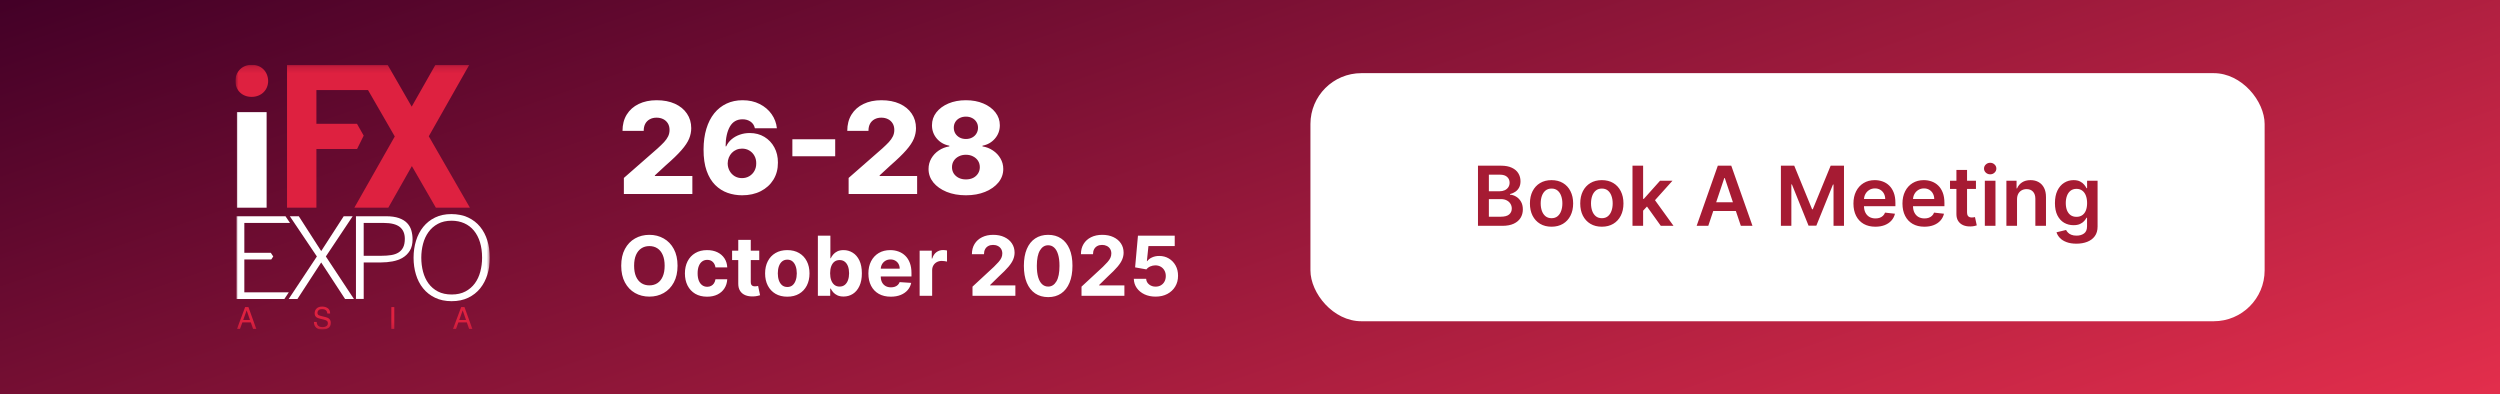 <svg xmlns="http://www.w3.org/2000/svg" width="393" height="62" viewBox="0 0 393 62" fill="none"><rect x="0" y="0" width="393" height="62" fill="#333333" stroke="none"/><rect width="393" height="62" fill="url(#paint0_linear_30_2)"></rect><g clip-path="url(#clip0_30_2)"><g clip-path="url(#clip1_30_2)"><g clip-path="url(#clip2_30_2)"><mask id="mask0_30_2" style="mask-type:luminance" maskUnits="userSpaceOnUse" x="37" y="10" width="40" height="42"><path d="M77 10.184H37V51.816H77V10.184Z" fill="white"></path></mask><g mask="url(#mask0_30_2)"><path d="M39.546 15.229C41.057 15.229 42.154 14.174 42.154 12.712C42.116 11.223 41.055 10.181 39.577 10.181C38.099 10.181 37 11.252 37 12.723C37 14.194 38.07 15.229 39.546 15.229Z" fill="#DE2140"></path><path d="M67.404 21.422L73.765 10.202H68.443L64.719 16.764L60.94 10.202H45.12V32.649H49.739V23.421H56.133L57.172 21.322L56.12 19.462H49.739V14.161H57.853L62.057 21.451L55.703 32.649H61.041L64.746 26.11L68.517 32.649H73.87L67.404 21.422Z" fill="#DE2140"></path><path d="M41.912 17.628H37.242V32.649H41.912V17.628Z" fill="white"></path><path d="M45.398 45.952H38.409V40.786H42.645L42.956 40.318L42.566 39.738H38.409V35.044H45.587L44.881 33.996H37.193V47H44.704L45.398 45.952Z" fill="white"></path><path d="M50.492 41.257L46.757 47H45.383L49.813 40.318L45.562 33.996H46.972L50.492 39.469L54.029 33.996H55.44L51.224 40.318L55.637 47H54.244L50.492 41.257Z" fill="white"></path><path d="M55.956 47V33.993H60.656C61.489 33.993 62.178 34.091 62.72 34.283C63.262 34.476 63.692 34.74 64.008 35.078C64.323 35.415 64.543 35.802 64.668 36.243C64.793 36.682 64.856 37.144 64.856 37.624C64.856 38.346 64.711 38.944 64.42 39.412C64.129 39.883 63.75 40.252 63.284 40.524C62.819 40.793 62.292 40.983 61.704 41.092C61.115 41.2 60.522 41.255 59.926 41.255H57.175V46.997H55.959L55.956 47ZM59.957 40.209C60.528 40.209 61.041 40.173 61.493 40.1C61.946 40.028 62.331 39.892 62.646 39.695C62.962 39.496 63.206 39.227 63.378 38.883C63.551 38.539 63.638 38.09 63.638 37.538C63.638 36.719 63.372 36.099 62.843 35.678C62.313 35.257 61.471 35.046 60.316 35.046H57.172V40.211H59.96L59.957 40.209Z" fill="white"></path><path d="M65.013 40.517C65.013 39.566 65.14 38.674 65.398 37.844C65.653 37.013 66.034 36.286 66.533 35.668C67.034 35.048 67.652 34.557 68.391 34.195C69.13 33.835 69.981 33.654 70.946 33.654C71.911 33.654 72.824 33.833 73.581 34.186C74.338 34.541 74.969 35.028 75.475 35.648C75.981 36.268 76.362 36.997 76.619 37.834C76.874 38.672 77.002 39.566 77.002 40.517C77.002 41.468 76.874 42.339 76.619 43.163C76.362 43.987 75.983 44.711 75.484 45.331C74.982 45.952 74.358 46.443 73.608 46.803C72.858 47.165 71.987 47.346 70.999 47.346C70.012 47.346 69.141 47.165 68.391 46.803C67.641 46.443 67.014 45.952 66.515 45.331C66.013 44.711 65.639 43.989 65.389 43.163C65.138 42.339 65.013 41.456 65.013 40.517ZM71.015 46.295C71.848 46.295 72.567 46.137 73.167 45.816C73.769 45.496 74.261 45.073 74.649 44.541C75.036 44.012 75.323 43.398 75.506 42.699C75.69 42.002 75.784 41.273 75.784 40.514C75.784 39.611 75.674 38.801 75.455 38.086C75.233 37.368 74.915 36.757 74.499 36.252C74.082 35.745 73.576 35.361 72.981 35.096C72.385 34.831 71.718 34.697 70.979 34.697C70.158 34.697 69.446 34.86 68.843 35.184C68.241 35.51 67.746 35.94 67.361 36.477C66.974 37.013 66.687 37.629 66.504 38.328C66.32 39.027 66.228 39.754 66.228 40.514C66.228 41.275 66.32 42.02 66.504 42.717C66.69 43.416 66.974 44.03 67.361 44.559C67.749 45.089 68.243 45.51 68.843 45.825C69.446 46.137 70.169 46.295 71.015 46.295Z" fill="white"></path><path d="M38.536 48.276H39.055L40.289 51.715H39.785L39.431 50.685H38.097L37.727 51.715H37.253L38.533 48.276H38.536ZM39.299 50.307L38.775 48.788L38.231 50.307H39.299Z" fill="#DE2140"></path><path d="M49.779 50.608C49.791 50.802 49.833 50.961 49.912 51.083C50.059 51.312 50.319 51.425 50.691 51.425C50.856 51.425 51.009 51.4 51.145 51.35C51.409 51.253 51.541 51.081 51.541 50.832C51.541 50.644 51.485 50.51 51.373 50.431C51.262 50.352 51.083 50.286 50.841 50.227L50.395 50.121C50.104 50.053 49.898 49.976 49.777 49.895C49.569 49.75 49.464 49.537 49.464 49.252C49.464 48.942 49.567 48.688 49.773 48.491C49.979 48.292 50.27 48.195 50.648 48.195C50.995 48.195 51.288 48.281 51.532 48.455C51.776 48.629 51.897 48.908 51.897 49.29H51.463C51.441 49.107 51.394 48.964 51.32 48.867C51.185 48.688 50.957 48.598 50.635 48.598C50.375 48.598 50.187 48.656 50.073 48.772C49.959 48.887 49.903 49.021 49.903 49.175C49.903 49.345 49.97 49.467 50.104 49.544C50.194 49.594 50.393 49.657 50.704 49.732L51.165 49.843C51.389 49.895 51.559 49.969 51.682 50.06C51.893 50.221 51.996 50.454 51.996 50.759C51.996 51.139 51.862 51.413 51.595 51.576C51.327 51.739 51.017 51.823 50.664 51.823C50.252 51.823 49.929 51.715 49.694 51.495C49.462 51.278 49.347 50.983 49.352 50.612H49.784L49.779 50.608Z" fill="#DE2140"></path><path d="M61.518 48.276H61.983V51.715H61.518V48.276Z" fill="#DE2140"></path><path d="M72.498 48.276H73.017L74.251 51.715H73.745L73.389 50.685H72.054L71.685 51.715H71.212L72.495 48.276H72.498ZM73.261 50.307L72.737 48.788L72.193 50.307H73.261Z" fill="#DE2140"></path></g></g></g></g><path d="M98.072 30.5V27.972L103.378 23.327C103.776 22.967 104.114 22.638 104.393 22.34C104.673 22.037 104.886 21.733 105.033 21.43C105.179 21.123 105.253 20.789 105.253 20.429C105.253 20.026 105.165 19.683 104.99 19.399C104.815 19.11 104.573 18.888 104.266 18.732C103.958 18.575 103.605 18.497 103.207 18.497C102.805 18.497 102.452 18.58 102.149 18.746C101.846 18.907 101.609 19.141 101.439 19.449C101.273 19.757 101.19 20.131 101.19 20.571H97.859C97.859 19.581 98.082 18.727 98.527 18.007C98.972 17.287 99.597 16.733 100.402 16.345C101.212 15.952 102.152 15.756 103.222 15.756C104.325 15.756 105.284 15.94 106.098 16.31C106.912 16.679 107.542 17.195 107.987 17.858C108.437 18.516 108.662 19.281 108.662 20.152C108.662 20.706 108.551 21.255 108.328 21.8C108.106 22.344 107.705 22.945 107.128 23.604C106.555 24.262 105.741 25.05 104.685 25.969L102.945 27.574V27.666H108.839V30.5H98.072ZM116.657 30.699C115.862 30.699 115.1 30.571 114.37 30.315C113.641 30.055 112.993 29.643 112.424 29.079C111.856 28.511 111.409 27.768 111.082 26.849C110.755 25.926 110.594 24.802 110.599 23.476C110.604 22.278 110.751 21.203 111.039 20.251C111.328 19.295 111.74 18.483 112.275 17.815C112.815 17.148 113.459 16.639 114.207 16.288C114.96 15.933 115.8 15.756 116.728 15.756C117.746 15.756 118.644 15.954 119.42 16.352C120.201 16.745 120.826 17.276 121.295 17.943C121.764 18.606 122.041 19.345 122.126 20.159H118.667C118.563 19.7 118.333 19.352 117.978 19.115C117.628 18.874 117.211 18.753 116.728 18.753C115.838 18.753 115.173 19.139 114.733 19.91C114.297 20.682 114.074 21.715 114.065 23.007H114.157C114.356 22.572 114.643 22.197 115.017 21.885C115.391 21.572 115.819 21.333 116.302 21.168C116.79 20.997 117.306 20.912 117.85 20.912C118.722 20.912 119.491 21.113 120.159 21.516C120.826 21.918 121.35 22.47 121.728 23.171C122.107 23.866 122.294 24.664 122.289 25.564C122.294 26.577 122.057 27.472 121.579 28.249C121.101 29.02 120.438 29.622 119.591 30.053C118.748 30.483 117.77 30.699 116.657 30.699ZM116.636 28C117.067 28 117.453 27.898 117.794 27.695C118.135 27.491 118.402 27.214 118.596 26.864C118.79 26.513 118.885 26.118 118.88 25.678C118.885 25.233 118.79 24.837 118.596 24.491C118.407 24.146 118.142 23.871 117.801 23.668C117.465 23.464 117.079 23.362 116.643 23.362C116.326 23.362 116.03 23.421 115.755 23.54C115.481 23.658 115.242 23.824 115.038 24.037C114.839 24.245 114.683 24.491 114.569 24.776C114.456 25.055 114.396 25.358 114.392 25.685C114.396 26.116 114.496 26.506 114.69 26.857C114.884 27.207 115.149 27.486 115.485 27.695C115.822 27.898 116.205 28 116.636 28ZM131.293 21.892V24.562H124.56V21.892H131.293ZM133.404 30.5V27.972L138.71 23.327C139.108 22.967 139.446 22.638 139.725 22.34C140.005 22.037 140.218 21.733 140.365 21.43C140.511 21.123 140.585 20.789 140.585 20.429C140.585 20.026 140.497 19.683 140.322 19.399C140.147 19.11 139.905 18.888 139.598 18.732C139.29 18.575 138.937 18.497 138.539 18.497C138.137 18.497 137.784 18.58 137.481 18.746C137.178 18.907 136.941 19.141 136.771 19.449C136.605 19.757 136.522 20.131 136.522 20.571H133.191C133.191 19.581 133.414 18.727 133.859 18.007C134.304 17.287 134.929 16.733 135.734 16.345C136.544 15.952 137.484 15.756 138.554 15.756C139.657 15.756 140.616 15.94 141.43 16.31C142.244 16.679 142.874 17.195 143.319 17.858C143.769 18.516 143.994 19.281 143.994 20.152C143.994 20.706 143.883 21.255 143.66 21.8C143.438 22.344 143.038 22.945 142.46 23.604C141.887 24.262 141.073 25.05 140.017 25.969L138.277 27.574V27.666H144.172V30.5H133.404ZM151.84 30.699C150.709 30.699 149.698 30.519 148.808 30.159C147.922 29.794 147.226 29.302 146.719 28.682C146.218 28.057 145.967 27.351 145.967 26.565C145.967 25.964 146.111 25.412 146.4 24.91C146.689 24.409 147.079 23.992 147.572 23.66C148.069 23.324 148.623 23.109 149.234 23.014V22.901C148.433 22.754 147.778 22.382 147.266 21.785C146.76 21.189 146.506 20.491 146.506 19.69C146.506 18.933 146.736 18.258 147.195 17.666C147.659 17.074 148.291 16.608 149.092 16.267C149.897 15.926 150.813 15.756 151.84 15.756C152.868 15.756 153.781 15.926 154.582 16.267C155.387 16.608 156.019 17.074 156.478 17.666C156.942 18.258 157.174 18.933 157.174 19.69C157.174 20.495 156.916 21.196 156.4 21.793C155.888 22.384 155.237 22.754 154.447 22.901V23.014C155.053 23.109 155.602 23.324 156.094 23.66C156.592 23.992 156.985 24.409 157.273 24.91C157.567 25.412 157.714 25.964 157.714 26.565C157.714 27.351 157.46 28.057 156.954 28.682C156.447 29.302 155.751 29.794 154.866 30.159C153.985 30.519 152.977 30.699 151.84 30.699ZM151.84 28.206C152.271 28.206 152.65 28.125 152.977 27.965C153.303 27.799 153.559 27.569 153.744 27.276C153.933 26.982 154.028 26.651 154.028 26.281C154.028 25.902 153.933 25.566 153.744 25.273C153.554 24.979 153.294 24.75 152.962 24.584C152.636 24.413 152.262 24.328 151.84 24.328C151.424 24.328 151.049 24.413 150.718 24.584C150.387 24.75 150.126 24.979 149.937 25.273C149.747 25.566 149.653 25.902 149.653 26.281C149.653 26.651 149.745 26.982 149.93 27.276C150.119 27.564 150.377 27.792 150.704 27.957C151.035 28.123 151.414 28.206 151.84 28.206ZM151.84 21.849C152.21 21.849 152.536 21.774 152.82 21.622C153.109 21.471 153.334 21.26 153.495 20.99C153.661 20.72 153.744 20.415 153.744 20.074C153.744 19.733 153.661 19.432 153.495 19.172C153.334 18.912 153.112 18.708 152.827 18.561C152.543 18.41 152.214 18.334 151.84 18.334C151.471 18.334 151.142 18.41 150.853 18.561C150.564 18.708 150.339 18.912 150.178 19.172C150.017 19.432 149.937 19.733 149.937 20.074C149.937 20.415 150.017 20.72 150.178 20.99C150.344 21.255 150.571 21.466 150.86 21.622C151.149 21.774 151.476 21.849 151.84 21.849ZM106.51 41.773C106.51 42.804 106.315 43.681 105.924 44.404C105.536 45.127 105.007 45.68 104.336 46.061C103.668 46.44 102.917 46.629 102.083 46.629C101.243 46.629 100.489 46.438 99.821 46.057C99.153 45.675 98.625 45.123 98.237 44.4C97.849 43.676 97.656 42.801 97.656 41.773C97.656 40.742 97.849 39.865 98.237 39.141C98.625 38.418 99.153 37.867 99.821 37.489C100.489 37.107 101.243 36.916 102.083 36.916C102.917 36.916 103.668 37.107 104.336 37.489C105.007 37.867 105.536 38.418 105.924 39.141C106.315 39.865 106.51 40.742 106.51 41.773ZM104.483 41.773C104.483 41.105 104.383 40.542 104.183 40.083C103.986 39.624 103.708 39.277 103.348 39.04C102.988 38.803 102.566 38.684 102.083 38.684C101.6 38.684 101.178 38.803 100.818 39.04C100.458 39.277 100.178 39.624 99.978 40.083C99.781 40.542 99.682 41.105 99.682 41.773C99.682 42.441 99.781 43.004 99.978 43.462C100.178 43.921 100.458 44.269 100.818 44.506C101.178 44.743 101.6 44.861 102.083 44.861C102.566 44.861 102.988 44.743 103.348 44.506C103.708 44.269 103.986 43.921 104.183 43.462C104.383 43.004 104.483 42.441 104.483 41.773ZM111.158 46.639C110.431 46.639 109.806 46.485 109.283 46.177C108.763 45.866 108.363 45.435 108.083 44.884C107.806 44.333 107.668 43.699 107.668 42.982C107.668 42.256 107.808 41.619 108.088 41.071C108.371 40.52 108.772 40.091 109.293 39.783C109.813 39.472 110.431 39.317 111.148 39.317C111.767 39.317 112.309 39.429 112.773 39.654C113.238 39.878 113.606 40.194 113.877 40.6C114.148 41.006 114.297 41.483 114.324 42.031H112.469C112.416 41.677 112.278 41.393 112.053 41.177C111.832 40.959 111.541 40.849 111.181 40.849C110.876 40.849 110.61 40.932 110.382 41.099C110.157 41.262 109.982 41.5 109.856 41.814C109.73 42.128 109.666 42.508 109.666 42.955C109.666 43.407 109.728 43.792 109.851 44.109C109.977 44.426 110.154 44.667 110.382 44.834C110.61 45 110.876 45.083 111.181 45.083C111.405 45.083 111.607 45.037 111.785 44.944C111.967 44.852 112.116 44.718 112.233 44.543C112.353 44.364 112.432 44.15 112.469 43.901H114.324C114.294 44.443 114.146 44.92 113.881 45.332C113.62 45.741 113.258 46.061 112.796 46.292C112.335 46.523 111.789 46.639 111.158 46.639ZM119.355 39.409V40.886H115.085V39.409H119.355ZM116.055 37.71H118.021V44.321C118.021 44.503 118.049 44.644 118.104 44.746C118.16 44.844 118.237 44.913 118.335 44.953C118.437 44.993 118.554 45.014 118.686 45.014C118.778 45.014 118.871 45.006 118.963 44.99C119.055 44.972 119.126 44.958 119.175 44.949L119.485 46.412C119.386 46.443 119.248 46.478 119.069 46.519C118.891 46.562 118.674 46.588 118.418 46.597C117.944 46.615 117.529 46.552 117.172 46.408C116.818 46.263 116.542 46.038 116.345 45.734C116.148 45.429 116.051 45.044 116.055 44.58V37.71ZM123.764 46.639C123.047 46.639 122.427 46.486 121.904 46.181C121.383 45.874 120.982 45.446 120.699 44.898C120.416 44.347 120.274 43.709 120.274 42.982C120.274 42.25 120.416 41.61 120.699 41.062C120.982 40.511 121.383 40.083 121.904 39.778C122.427 39.471 123.047 39.317 123.764 39.317C124.481 39.317 125.1 39.471 125.62 39.778C126.143 40.083 126.546 40.511 126.829 41.062C127.113 41.61 127.254 42.25 127.254 42.982C127.254 43.709 127.113 44.347 126.829 44.898C126.546 45.446 126.143 45.874 125.62 46.181C125.1 46.486 124.481 46.639 123.764 46.639ZM123.773 45.115C124.099 45.115 124.372 45.023 124.59 44.838C124.809 44.65 124.974 44.395 125.084 44.072C125.198 43.749 125.255 43.381 125.255 42.968C125.255 42.556 125.198 42.188 125.084 41.865C124.974 41.542 124.809 41.286 124.59 41.099C124.372 40.911 124.099 40.817 123.773 40.817C123.444 40.817 123.167 40.911 122.942 41.099C122.721 41.286 122.553 41.542 122.439 41.865C122.328 42.188 122.273 42.556 122.273 42.968C122.273 43.381 122.328 43.749 122.439 44.072C122.553 44.395 122.721 44.65 122.942 44.838C123.167 45.023 123.444 45.115 123.773 45.115ZM128.57 46.5V37.045H130.536V40.6H130.596C130.683 40.409 130.807 40.215 130.97 40.019C131.137 39.818 131.352 39.652 131.617 39.52C131.884 39.385 132.217 39.317 132.614 39.317C133.131 39.317 133.608 39.452 134.045 39.723C134.482 39.991 134.831 40.395 135.093 40.937C135.354 41.476 135.485 42.151 135.485 42.964C135.485 43.755 135.358 44.423 135.102 44.967C134.85 45.509 134.505 45.92 134.068 46.2C133.634 46.477 133.148 46.615 132.609 46.615C132.228 46.615 131.903 46.552 131.635 46.426C131.37 46.3 131.153 46.142 130.984 45.951C130.815 45.757 130.686 45.561 130.596 45.364H130.509V46.5H128.57ZM130.495 42.955C130.495 43.376 130.553 43.744 130.67 44.058C130.787 44.372 130.956 44.617 131.178 44.792C131.4 44.964 131.669 45.05 131.986 45.05C132.306 45.05 132.577 44.963 132.798 44.787C133.02 44.609 133.188 44.363 133.302 44.049C133.419 43.732 133.477 43.367 133.477 42.955C133.477 42.545 133.42 42.185 133.306 41.874C133.192 41.563 133.025 41.32 132.803 41.145C132.581 40.969 132.309 40.882 131.986 40.882C131.666 40.882 131.395 40.966 131.173 41.136C130.955 41.305 130.787 41.545 130.67 41.856C130.553 42.167 130.495 42.533 130.495 42.955ZM140.029 46.639C139.3 46.639 138.672 46.491 138.146 46.195C137.622 45.897 137.219 45.475 136.936 44.93C136.653 44.383 136.511 43.735 136.511 42.987C136.511 42.258 136.653 41.617 136.936 41.066C137.219 40.516 137.618 40.086 138.132 39.778C138.649 39.471 139.255 39.317 139.951 39.317C140.418 39.317 140.854 39.392 141.257 39.543C141.663 39.691 142.017 39.914 142.319 40.212C142.623 40.511 142.86 40.886 143.03 41.339C143.199 41.788 143.284 42.314 143.284 42.918V43.458H137.296V42.239H141.432C141.432 41.956 141.371 41.705 141.248 41.486C141.125 41.268 140.954 41.097 140.735 40.974C140.52 40.848 140.269 40.785 139.983 40.785C139.684 40.785 139.42 40.854 139.189 40.992C138.961 41.128 138.783 41.311 138.653 41.542C138.524 41.77 138.458 42.024 138.455 42.304V43.462C138.455 43.813 138.519 44.116 138.649 44.372C138.781 44.627 138.967 44.824 139.207 44.963C139.447 45.101 139.732 45.17 140.061 45.17C140.28 45.17 140.48 45.14 140.661 45.078C140.843 45.017 140.998 44.924 141.128 44.801C141.257 44.678 141.355 44.527 141.423 44.349L143.242 44.469C143.15 44.906 142.96 45.287 142.674 45.614C142.391 45.937 142.025 46.189 141.576 46.371C141.129 46.549 140.614 46.639 140.029 46.639ZM144.567 46.5V39.409H146.474V40.646H146.547C146.677 40.206 146.894 39.874 147.198 39.649C147.503 39.421 147.854 39.307 148.251 39.307C148.349 39.307 148.456 39.314 148.57 39.326C148.683 39.338 148.783 39.355 148.87 39.377V41.122C148.777 41.094 148.65 41.069 148.486 41.048C148.323 41.026 148.174 41.016 148.039 41.016C147.749 41.016 147.491 41.079 147.263 41.205C147.038 41.328 146.86 41.5 146.728 41.722C146.598 41.944 146.534 42.199 146.534 42.488V46.5H144.567ZM152.877 46.5V45.06L156.242 41.944C156.528 41.666 156.768 41.417 156.962 41.196C157.159 40.974 157.309 40.757 157.41 40.545C157.512 40.329 157.562 40.097 157.562 39.848C157.562 39.571 157.499 39.332 157.373 39.132C157.247 38.929 157.075 38.774 156.856 38.666C156.638 38.555 156.39 38.5 156.113 38.5C155.824 38.5 155.571 38.558 155.356 38.675C155.14 38.792 154.974 38.96 154.857 39.178C154.74 39.397 154.682 39.657 154.682 39.959H152.784C152.784 39.34 152.924 38.803 153.204 38.347C153.485 37.892 153.877 37.539 154.382 37.29C154.886 37.041 155.468 36.916 156.127 36.916C156.804 36.916 157.393 37.036 157.895 37.276C158.4 37.513 158.792 37.843 159.072 38.264C159.352 38.686 159.492 39.169 159.492 39.714C159.492 40.071 159.421 40.423 159.28 40.771C159.141 41.119 158.893 41.505 158.536 41.93C158.179 42.351 157.676 42.858 157.027 43.449L155.647 44.801V44.866H159.617V46.5H152.877ZM164.772 46.708C163.978 46.705 163.295 46.509 162.722 46.121C162.153 45.734 161.715 45.172 161.407 44.436C161.102 43.701 160.951 42.816 160.954 41.782C160.954 40.751 161.107 39.872 161.411 39.146C161.719 38.42 162.158 37.867 162.727 37.489C163.3 37.107 163.981 36.916 164.772 36.916C165.563 36.916 166.243 37.107 166.813 37.489C167.385 37.87 167.825 38.424 168.133 39.151C168.441 39.874 168.593 40.751 168.59 41.782C168.59 42.819 168.436 43.706 168.128 44.441C167.824 45.177 167.387 45.738 166.817 46.126C166.248 46.514 165.566 46.708 164.772 46.708ZM164.772 45.05C165.314 45.05 165.746 44.778 166.069 44.233C166.393 43.689 166.553 42.871 166.55 41.782C166.55 41.065 166.476 40.468 166.328 39.991C166.183 39.514 165.977 39.155 165.709 38.915C165.445 38.675 165.132 38.555 164.772 38.555C164.234 38.555 163.803 38.824 163.48 39.363C163.156 39.901 162.993 40.708 162.99 41.782C162.99 42.508 163.063 43.115 163.207 43.601C163.355 44.084 163.563 44.447 163.83 44.69C164.098 44.93 164.412 45.05 164.772 45.05ZM170.015 46.5V45.06L173.381 41.944C173.667 41.666 173.907 41.417 174.101 41.196C174.298 40.974 174.447 40.757 174.549 40.545C174.65 40.329 174.701 40.097 174.701 39.848C174.701 39.571 174.638 39.332 174.512 39.132C174.386 38.929 174.213 38.774 173.995 38.666C173.776 38.555 173.528 38.5 173.252 38.5C172.962 38.5 172.71 38.558 172.494 38.675C172.279 38.792 172.113 38.96 171.996 39.178C171.879 39.397 171.82 39.657 171.82 39.959H169.923C169.923 39.34 170.063 38.803 170.343 38.347C170.623 37.892 171.016 37.539 171.52 37.29C172.025 37.041 172.607 36.916 173.265 36.916C173.942 36.916 174.532 37.036 175.033 37.276C175.538 37.513 175.931 37.843 176.211 38.264C176.491 38.686 176.631 39.169 176.631 39.714C176.631 40.071 176.56 40.423 176.418 40.771C176.28 41.119 176.032 41.505 175.675 41.93C175.318 42.351 174.815 42.858 174.166 43.449L172.785 44.801V44.866H176.755V46.5H170.015ZM181.657 46.629C181.004 46.629 180.423 46.509 179.912 46.269C179.404 46.029 179.001 45.698 178.702 45.277C178.404 44.855 178.248 44.372 178.236 43.827H180.175C180.197 44.193 180.35 44.49 180.637 44.718C180.923 44.946 181.263 45.06 181.657 45.06C181.971 45.06 182.248 44.99 182.488 44.852C182.731 44.71 182.92 44.515 183.056 44.266C183.194 44.013 183.263 43.724 183.263 43.398C183.263 43.065 183.193 42.773 183.051 42.521C182.913 42.268 182.72 42.071 182.474 41.93C182.228 41.788 181.946 41.716 181.629 41.713C181.352 41.713 181.083 41.77 180.821 41.883C180.563 41.997 180.361 42.153 180.217 42.35L178.439 42.031L178.887 37.045H184.667V38.68H180.535L180.29 41.048H180.346C180.512 40.814 180.763 40.62 181.098 40.466C181.434 40.312 181.809 40.235 182.225 40.235C182.794 40.235 183.302 40.369 183.748 40.637C184.194 40.905 184.547 41.273 184.805 41.74C185.064 42.205 185.192 42.741 185.189 43.347C185.192 43.984 185.044 44.55 184.745 45.046C184.45 45.538 184.036 45.926 183.504 46.209C182.974 46.489 182.359 46.629 181.657 46.629Z" fill="white"></path><rect x="206" y="11.5" width="150" height="39" rx="8" fill="white"></rect><path d="M232.338 35.5V26.046H235.958C236.641 26.046 237.209 26.153 237.661 26.369C238.117 26.581 238.457 26.872 238.681 27.241C238.909 27.61 239.023 28.029 239.023 28.497C239.023 28.881 238.949 29.211 238.801 29.485C238.654 29.756 238.455 29.976 238.206 30.145C237.957 30.314 237.678 30.436 237.37 30.51V30.602C237.706 30.62 238.027 30.724 238.335 30.911C238.646 31.096 238.9 31.358 239.097 31.696C239.294 32.035 239.392 32.444 239.392 32.924C239.392 33.413 239.274 33.853 239.037 34.244C238.8 34.632 238.443 34.938 237.966 35.163C237.489 35.388 236.889 35.5 236.165 35.5H232.338ZM234.051 34.069H235.893C236.515 34.069 236.962 33.95 237.236 33.713C237.513 33.473 237.652 33.166 237.652 32.79C237.652 32.51 237.583 32.258 237.444 32.033C237.306 31.805 237.109 31.627 236.853 31.497C236.598 31.365 236.293 31.299 235.939 31.299H234.051V34.069ZM234.051 30.066H235.745C236.041 30.066 236.307 30.012 236.544 29.905C236.781 29.794 236.967 29.639 237.102 29.439C237.241 29.235 237.31 28.995 237.31 28.718C237.31 28.352 237.181 28.05 236.922 27.814C236.667 27.577 236.287 27.458 235.782 27.458H234.051V30.066ZM243.901 35.639C243.209 35.639 242.609 35.486 242.101 35.181C241.593 34.877 241.199 34.45 240.919 33.903C240.642 33.355 240.504 32.715 240.504 31.982C240.504 31.25 240.642 30.608 240.919 30.057C241.199 29.506 241.593 29.078 242.101 28.774C242.609 28.469 243.209 28.317 243.901 28.317C244.594 28.317 245.194 28.469 245.702 28.774C246.21 29.078 246.602 29.506 246.879 30.057C247.159 30.608 247.299 31.25 247.299 31.982C247.299 32.715 247.159 33.355 246.879 33.903C246.602 34.45 246.21 34.877 245.702 35.181C245.194 35.486 244.594 35.639 243.901 35.639ZM243.911 34.3C244.286 34.3 244.6 34.197 244.852 33.99C245.105 33.781 245.293 33.501 245.416 33.15C245.542 32.799 245.605 32.408 245.605 31.978C245.605 31.544 245.542 31.151 245.416 30.8C245.293 30.447 245.105 30.165 244.852 29.956C244.6 29.746 244.286 29.642 243.911 29.642C243.526 29.642 243.206 29.746 242.95 29.956C242.698 30.165 242.509 30.447 242.383 30.8C242.259 31.151 242.198 31.544 242.198 31.978C242.198 32.408 242.259 32.799 242.383 33.15C242.509 33.501 242.698 33.781 242.95 33.99C243.206 34.197 243.526 34.3 243.911 34.3ZM251.811 35.639C251.118 35.639 250.518 35.486 250.01 35.181C249.502 34.877 249.108 34.45 248.828 33.903C248.551 33.355 248.413 32.715 248.413 31.982C248.413 31.25 248.551 30.608 248.828 30.057C249.108 29.506 249.502 29.078 250.01 28.774C250.518 28.469 251.118 28.317 251.811 28.317C252.503 28.317 253.103 28.469 253.611 28.774C254.119 29.078 254.511 29.506 254.788 30.057C255.068 30.608 255.208 31.25 255.208 31.982C255.208 32.715 255.068 33.355 254.788 33.903C254.511 34.45 254.119 34.877 253.611 35.181C253.103 35.486 252.503 35.639 251.811 35.639ZM251.82 34.3C252.195 34.3 252.509 34.197 252.762 33.99C253.014 33.781 253.202 33.501 253.325 33.15C253.451 32.799 253.514 32.408 253.514 31.978C253.514 31.544 253.451 31.151 253.325 30.8C253.202 30.447 253.014 30.165 252.762 29.956C252.509 29.746 252.195 29.642 251.82 29.642C251.435 29.642 251.115 29.746 250.86 29.956C250.607 30.165 250.418 30.447 250.292 30.8C250.169 31.151 250.107 31.544 250.107 31.978C250.107 32.408 250.169 32.799 250.292 33.15C250.418 33.501 250.607 33.781 250.86 33.99C251.115 34.197 251.435 34.3 251.82 34.3ZM258.15 33.275L258.146 31.258H258.413L260.962 28.409H262.914L259.78 31.899H259.434L258.15 33.275ZM256.627 35.5V26.046H258.298V35.5H256.627ZM261.077 35.5L258.769 32.273L259.895 31.096L263.076 35.5H261.077ZM268.541 35.5H266.713L270.041 26.046H272.155L275.489 35.5H273.66L271.135 27.984H271.061L268.541 35.5ZM268.601 31.793H273.587V33.169H268.601V31.793ZM279.958 26.046H282.054L284.861 32.896H284.972L287.779 26.046H289.875V35.5H288.231V29.005H288.143L285.53 35.472H284.303L281.69 28.991H281.602V35.5H279.958V26.046ZM294.805 35.639C294.094 35.639 293.48 35.491 292.963 35.195C292.449 34.897 292.054 34.475 291.777 33.93C291.5 33.383 291.361 32.738 291.361 31.996C291.361 31.267 291.5 30.627 291.777 30.076C292.057 29.522 292.448 29.091 292.949 28.783C293.451 28.472 294.04 28.317 294.717 28.317C295.154 28.317 295.567 28.387 295.955 28.529C296.345 28.668 296.69 28.883 296.989 29.175C297.29 29.468 297.527 29.84 297.7 30.293C297.872 30.742 297.958 31.277 297.958 31.899V32.412H292.146V31.285H296.356C296.353 30.965 296.284 30.68 296.148 30.431C296.013 30.179 295.824 29.98 295.581 29.836C295.341 29.691 295.06 29.619 294.74 29.619C294.399 29.619 294.099 29.702 293.84 29.868C293.582 30.031 293.38 30.246 293.235 30.514C293.094 30.779 293.021 31.07 293.018 31.387V32.37C293.018 32.782 293.094 33.136 293.245 33.432C293.395 33.724 293.606 33.949 293.877 34.106C294.148 34.26 294.465 34.337 294.828 34.337C295.071 34.337 295.291 34.303 295.488 34.235C295.685 34.164 295.856 34.061 296.001 33.926C296.145 33.79 296.255 33.623 296.328 33.423L297.889 33.598C297.79 34.01 297.603 34.37 297.326 34.678C297.052 34.983 296.701 35.22 296.273 35.389C295.845 35.555 295.356 35.639 294.805 35.639ZM302.511 35.639C301.8 35.639 301.186 35.491 300.669 35.195C300.155 34.897 299.76 34.475 299.483 33.93C299.206 33.383 299.067 32.738 299.067 31.996C299.067 31.267 299.206 30.627 299.483 30.076C299.763 29.522 300.154 29.091 300.655 28.783C301.157 28.472 301.746 28.317 302.423 28.317C302.86 28.317 303.273 28.387 303.661 28.529C304.051 28.668 304.396 28.883 304.695 29.175C304.996 29.468 305.233 29.84 305.406 30.293C305.578 30.742 305.664 31.277 305.664 31.899V32.412H299.852V31.285H304.062C304.059 30.965 303.99 30.68 303.854 30.431C303.719 30.179 303.53 29.98 303.287 29.836C303.047 29.691 302.766 29.619 302.446 29.619C302.105 29.619 301.805 29.702 301.546 29.868C301.288 30.031 301.086 30.246 300.941 30.514C300.8 30.779 300.728 31.07 300.724 31.387V32.37C300.724 32.782 300.8 33.136 300.951 33.432C301.101 33.724 301.312 33.949 301.583 34.106C301.854 34.26 302.171 34.337 302.534 34.337C302.777 34.337 302.997 34.303 303.194 34.235C303.391 34.164 303.562 34.061 303.707 33.926C303.851 33.79 303.961 33.623 304.034 33.423L305.595 33.598C305.496 34.01 305.309 34.37 305.032 34.678C304.758 34.983 304.407 35.22 303.979 35.389C303.551 35.555 303.062 35.639 302.511 35.639ZM310.619 28.409V29.702H306.542V28.409H310.619ZM307.549 26.71H309.22V33.367C309.22 33.592 309.254 33.764 309.322 33.884C309.392 34.001 309.485 34.081 309.598 34.124C309.712 34.167 309.839 34.189 309.977 34.189C310.082 34.189 310.177 34.181 310.263 34.166C310.353 34.15 310.42 34.137 310.466 34.124L310.748 35.431C310.659 35.462 310.531 35.495 310.365 35.532C310.202 35.569 310.002 35.591 309.765 35.597C309.346 35.609 308.969 35.546 308.634 35.408C308.298 35.266 308.032 35.048 307.835 34.752C307.641 34.457 307.546 34.087 307.549 33.644V26.71ZM312.016 35.5V28.409H313.688V35.5H312.016ZM312.857 27.403C312.592 27.403 312.364 27.315 312.173 27.14C311.983 26.961 311.887 26.747 311.887 26.498C311.887 26.245 311.983 26.032 312.173 25.856C312.364 25.678 312.592 25.588 312.857 25.588C313.124 25.588 313.352 25.678 313.54 25.856C313.731 26.032 313.826 26.245 313.826 26.498C313.826 26.747 313.731 26.961 313.54 27.14C313.352 27.315 313.124 27.403 312.857 27.403ZM317.077 31.345V35.5H315.406V28.409H317.003V29.614H317.086C317.25 29.217 317.51 28.901 317.867 28.668C318.227 28.434 318.671 28.317 319.201 28.317C319.69 28.317 320.116 28.421 320.48 28.631C320.846 28.84 321.129 29.143 321.329 29.54C321.532 29.937 321.632 30.419 321.629 30.985V35.5H319.958V31.244C319.958 30.77 319.835 30.399 319.589 30.131C319.345 29.863 319.008 29.729 318.578 29.729C318.285 29.729 318.025 29.794 317.797 29.923C317.573 30.049 317.396 30.233 317.266 30.473C317.14 30.713 317.077 31.004 317.077 31.345ZM326.412 38.307C325.812 38.307 325.296 38.225 324.865 38.062C324.434 37.902 324.088 37.687 323.826 37.416C323.565 37.145 323.383 36.845 323.282 36.516L324.787 36.151C324.854 36.289 324.953 36.426 325.082 36.562C325.211 36.7 325.385 36.814 325.604 36.903C325.825 36.996 326.104 37.042 326.439 37.042C326.913 37.042 327.306 36.926 327.617 36.696C327.927 36.468 328.083 36.092 328.083 35.569V34.226H328C327.914 34.398 327.787 34.575 327.621 34.757C327.458 34.938 327.241 35.091 326.97 35.214C326.703 35.337 326.366 35.398 325.959 35.398C325.415 35.398 324.921 35.271 324.477 35.015C324.037 34.757 323.686 34.372 323.425 33.861C323.166 33.347 323.037 32.704 323.037 31.931C323.037 31.153 323.166 30.496 323.425 29.96C323.686 29.422 324.039 29.014 324.482 28.737C324.925 28.457 325.419 28.317 325.964 28.317C326.379 28.317 326.721 28.387 326.989 28.529C327.26 28.668 327.475 28.835 327.635 29.032C327.795 29.226 327.917 29.409 328 29.582H328.092V28.409H329.74V35.615C329.74 36.222 329.596 36.723 329.306 37.12C329.017 37.517 328.621 37.814 328.12 38.011C327.618 38.208 327.049 38.307 326.412 38.307ZM326.426 34.087C326.779 34.087 327.081 34.001 327.33 33.829C327.58 33.657 327.769 33.409 327.898 33.086C328.027 32.762 328.092 32.375 328.092 31.922C328.092 31.476 328.027 31.085 327.898 30.75C327.772 30.414 327.584 30.154 327.335 29.97C327.089 29.782 326.786 29.688 326.426 29.688C326.053 29.688 325.742 29.785 325.493 29.979C325.244 30.173 325.056 30.439 324.93 30.777C324.804 31.113 324.741 31.494 324.741 31.922C324.741 32.356 324.804 32.736 324.93 33.062C325.059 33.386 325.248 33.638 325.498 33.82C325.75 33.998 326.059 34.087 326.426 34.087Z" fill="#A61B33"></path><defs><linearGradient id="paint0_linear_30_2" x1="230.012" y1="118.153" x2="169.22" y2="-58.3" gradientUnits="userSpaceOnUse"><stop stop-color="#E32E4C"></stop><stop offset="1" stop-color="#430027"></stop></linearGradient><clipPath id="clip0_30_2"><rect width="40" height="41.63" fill="white" transform="translate(37 10.185)"></rect></clipPath><clipPath id="clip1_30_2"><rect width="40" height="41.63" fill="white" transform="translate(37 10.185)"></rect></clipPath><clipPath id="clip2_30_2"><rect width="40" height="41.633" fill="white" transform="translate(37 10.184)"></rect></clipPath></defs></svg>
